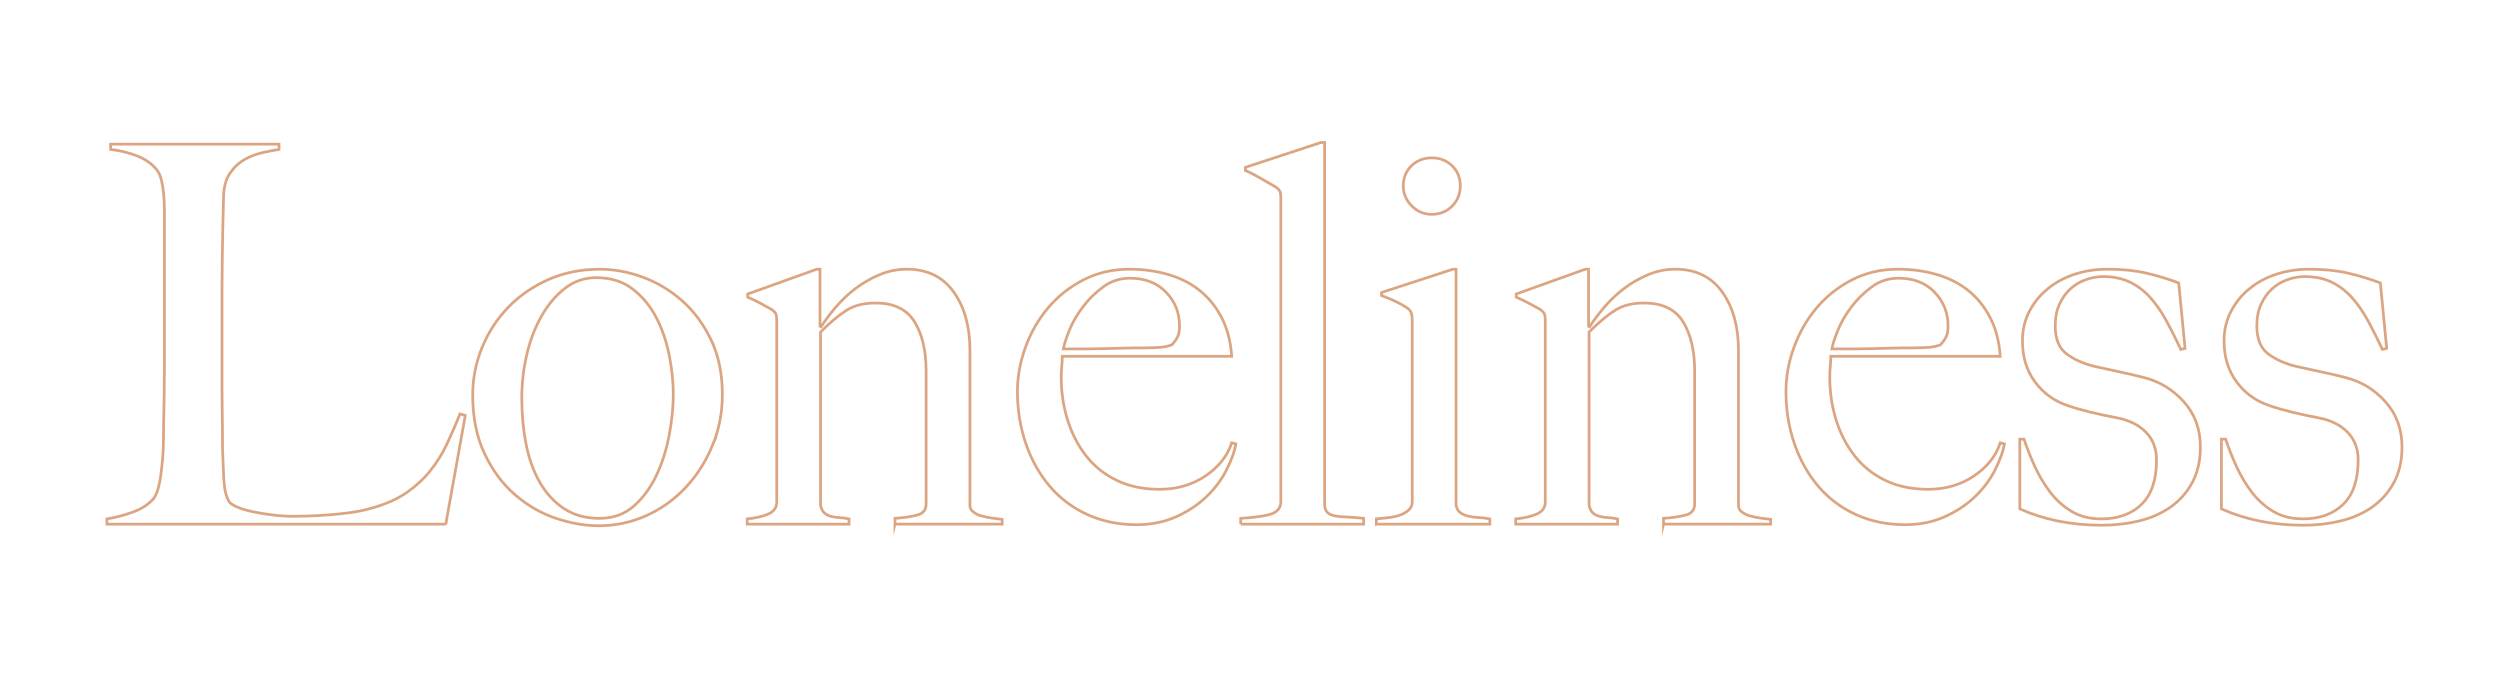<?xml version="1.0" encoding="UTF-8"?> <svg xmlns="http://www.w3.org/2000/svg" id="Layer_1" data-name="Layer 1" viewBox="0 0 1819.96 501.87"><defs><style> .cls-1 { fill: none; stroke: #dba581; stroke-miterlimit: 10; stroke-width: 2px; } </style></defs><path class="cls-1" d="M324.52,381.59H77.83v-3.84c6.4-1.02,12.74-2.69,19.02-5,6.27-2.31,11.2-5.51,14.79-9.61,1.28-1.54,2.37-3.78,3.27-6.72.89-2.94,1.6-6.34,2.11-10.18.51-3.84.96-7.88,1.35-12.1.38-4.23.58-8.39.58-12.49,0-3.58.06-8.45.19-14.6.13-6.15.25-12.87.38-20.17.13-7.3.19-14.79.19-22.48v-110.28c0-4.61-.19-8.9-.58-12.87-.38-3.97-.96-7.49-1.73-10.57-.77-3.08-1.92-5.51-3.46-7.3-3.59-4.35-8.39-7.69-14.41-9.99-6.02-2.31-12.36-3.84-19.02-4.61v-3.84h122.58v3.84c-3.33.52-7.3,1.29-11.91,2.31-4.61,1.03-8.97,2.69-13.06,4.99-4.1,2.31-7.63,5.57-10.57,9.8-2.95,4.23-4.55,9.8-4.8,16.72-.26,8.97-.45,17.17-.58,24.59-.13,7.43-.26,14.73-.38,21.9-.13,7.17-.19,14.6-.19,22.29v69.94c0,6.66.06,13.51.19,20.56.13,7.05.19,14.93.19,23.63.25,8.2.58,16.01.96,23.44.38,7.43,1.73,12.94,4.03,16.52,1.02,1.29,3.07,2.56,6.15,3.84,3.08,1.28,6.79,2.37,11.14,3.27,4.35.9,9.09,1.67,14.22,2.31,5.12.64,10.24.96,15.37.96,2.05,0,5.31-.06,9.8-.19,4.48-.13,9.42-.38,14.79-.77,5.38-.38,10.89-.96,16.52-1.73,5.63-.77,10.63-1.79,14.99-3.07,10.24-2.82,18.76-6.53,25.55-11.14,6.78-4.61,12.61-9.93,17.48-15.95,4.86-6.02,8.96-12.55,12.3-19.6,3.33-7.04,6.53-14.41,9.61-22.09l3.84,1.15-14.22,79.16Z"></path><path class="cls-1" d="M518.57,324.52c-4.87,11.66-11.4,21.84-19.6,30.55-8.2,8.71-17.74,15.5-28.63,20.37-10.89,4.87-22.35,7.3-34.39,7.3-9.99,0-20.37-1.79-31.12-5.38-10.76-3.58-20.69-9.28-29.78-17.1-9.1-7.81-16.52-17.8-22.29-29.97-5.76-12.16-8.65-26.45-8.65-42.85,0-11.78,2.24-23.18,6.72-34.2,4.48-11.01,10.76-20.75,18.83-29.2,8.07-8.45,17.8-15.24,29.2-20.37,11.4-5.12,24.02-7.68,37.85-7.68,10.24,0,20.62,1.92,31.13,5.76,10.5,3.84,20.04,9.55,28.63,17.1,8.58,7.56,15.62,17.04,21.13,28.44,5.51,11.4,8.26,24.79,8.26,40.16,0,13.07-2.44,25.43-7.3,37.08ZM487.25,259.01c-1.92-9.99-5.06-19.21-9.41-27.67-4.36-8.45-10.12-15.43-17.29-20.94-7.18-5.51-16.01-8.26-26.51-8.26-8.45,0-16.01,2.56-22.67,7.69-6.66,5.13-12.36,11.85-17.1,20.17-4.74,8.33-8.33,17.68-10.76,28.05-2.44,10.37-3.65,20.94-3.65,31.7,0,11.79,1.02,22.93,3.08,33.43,2.05,10.51,5.38,19.79,9.99,27.86,4.61,8.07,10.5,14.48,17.68,19.21,7.17,4.74,15.75,7.11,25.74,7.11s18.38-3.01,25.17-9.03c6.78-6.02,12.3-13.58,16.52-22.67,4.23-9.09,7.3-18.89,9.22-29.4,1.92-10.5,2.88-20.23,2.88-29.2s-.96-18.06-2.88-28.05Z"></path><path class="cls-1" d="M651.52,381.59v-4.23c6.92-.51,12.42-1.35,16.52-2.5,4.09-1.15,6.15-3.78,6.15-7.88v-96.83c0-14.85-2.82-26.83-8.45-35.93-5.64-9.09-15.12-13.64-28.44-13.64-8.45,0-15.5,1.8-21.13,5.38-5.64,3.59-11.91,8.84-18.83,15.75v126.04c.51,2.56,1.4,4.42,2.69,5.57,1.28,1.15,2.82,1.99,4.61,2.5,1.79.52,3.84.84,6.15.96,2.31.13,4.74.45,7.3.96v3.84h-74.16v-3.84c5.89-.51,10.95-1.66,15.18-3.46,4.23-1.79,6.34-4.74,6.34-8.84v-132.19c0-2.05-.19-3.58-.58-4.61-.38-1.02-1.48-2.17-3.27-3.46-2.31-1.28-5-2.75-8.07-4.42-3.07-1.66-6.15-3.14-9.22-4.42v-2.31l50.34-18.06h2.31v41.5l.77.38c2.81-4.35,6.32-9.03,10.53-14.03,4.21-5,8.99-9.54,14.36-13.64,5.36-4.09,11.23-7.49,17.62-10.18,6.38-2.69,13.02-4.03,19.91-4.03,14.81,0,26.17,5.51,34.08,16.52,7.91,11.02,11.87,25.24,11.87,42.65v112.97c0,1.8.83,3.33,2.5,4.61,1.66,1.29,3.65,2.25,5.96,2.88,2.31.64,4.8,1.15,7.49,1.54,2.69.38,5.19.71,7.49.96v3.46h-78.01Z"></path><path class="cls-1" d="M892.84,342.2c-3.59,7.05-8.45,13.52-14.6,19.41-6.15,5.9-13.52,10.76-22.1,14.6-8.59,3.84-18.13,5.76-28.63,5.76-13.07,0-24.98-2.43-35.74-7.3-10.76-4.86-19.92-11.72-27.47-20.56-7.56-8.84-13.39-19.21-17.48-31.13-4.1-11.91-6.15-24.53-6.15-37.85,0-10.76,1.92-21.45,5.76-32.09,3.84-10.63,9.28-20.17,16.33-28.63,7.04-8.45,15.62-15.31,25.74-20.56,10.12-5.25,21.33-7.88,33.62-7.88,9.99,0,19.41,1.28,28.24,3.84,8.84,2.56,16.52,6.47,23.06,11.72,6.53,5.25,11.85,11.85,15.95,19.79,4.09,7.94,6.53,17.29,7.3,28.05h-123.35c0,2.05-.13,4.42-.38,7.11-.26,2.69-.38,5.45-.38,8.26,0,10.76,1.54,21.07,4.61,30.93,3.07,9.86,7.55,18.58,13.45,26.13,5.89,7.56,13.32,13.52,22.29,17.87,8.97,4.36,19.34,6.53,31.13,6.53,12.81,0,24.02-3.27,33.62-9.8,9.61-6.53,15.95-14.54,19.02-24.02l3.07.77c-1.03,5.64-3.33,11.98-6.92,19.02ZM848.84,212.7c-6.53-6.78-15.31-10.18-26.32-10.18-7.17,0-13.64,2.11-19.4,6.34-5.76,4.23-10.76,9.16-14.99,14.79-4.23,5.64-7.49,11.34-9.8,17.1-2.31,5.76-3.72,10.18-4.23,13.26h15.76c4.61,0,9.16-.06,13.64-.19,4.48-.13,9.16-.25,14.03-.38,4.86-.13,10.24-.19,16.14-.19,3.84,0,7.43-.13,10.76-.38,3.33-.25,6.27-.9,8.84-1.92,1.79-2.05,3.13-3.97,4.03-5.76.9-1.79,1.35-4.48,1.35-8.07,0-9.48-3.27-17.61-9.8-24.4Z"></path><path class="cls-1" d="M903.21,381.59v-4.23c11.78-.77,19.6-1.98,23.44-3.65,3.84-1.66,5.76-4.55,5.76-8.65v-220.95c0-2.05-.19-3.58-.58-4.61-.38-1.02-1.48-2.17-3.27-3.46-2.31-1.28-5.76-3.27-10.37-5.96-4.61-2.69-8.45-4.67-11.53-5.96v-2.31l54.95-18.06h2.69v263.22c0,2.56.58,4.49,1.73,5.76,1.15,1.29,2.88,2.18,5.19,2.69,2.31.52,5.25.84,8.84.96,3.58.13,7.81.45,12.68.96v4.23h-89.53Z"></path><path class="cls-1" d="M1001.96,381.59v-3.84c3.07-.25,6.15-.58,9.22-.96,3.07-.38,5.82-1.02,8.26-1.92,2.43-.9,4.48-2.11,6.15-3.65,1.66-1.54,2.5-3.46,2.5-5.76v-131.8c0-2.05-.19-3.84-.58-5.38s-1.48-2.94-3.27-4.23c-2.31-1.54-5.06-3.08-8.26-4.61-3.21-1.54-6.6-2.94-10.18-4.23v-2.31l51.88-16.91h2.31v171.77c.51,2.56,1.6,4.42,3.27,5.57,1.66,1.15,3.65,1.99,5.96,2.5,2.31.52,4.8.84,7.49.96,2.69.13,5.31.45,7.88.96v3.84h-82.62ZM1057.1,150.07c-3.97,3.97-8.9,5.96-14.79,5.96s-10.51-2.05-14.6-6.15c-4.1-4.09-6.15-8.96-6.15-14.6s1.98-10.76,5.96-14.6c3.97-3.84,8.9-5.76,14.79-5.76s10.82,1.92,14.79,5.76c3.97,3.84,5.96,8.71,5.96,14.6s-1.99,10.83-5.96,14.79Z"></path><path class="cls-1" d="M1211,381.59v-4.23c6.92-.51,12.42-1.35,16.52-2.5,4.09-1.15,6.15-3.78,6.15-7.88v-96.83c0-14.85-2.82-26.83-8.45-35.93-5.64-9.09-15.12-13.64-28.44-13.64-8.45,0-15.5,1.8-21.13,5.38-5.64,3.59-11.91,8.84-18.83,15.75v126.04c.51,2.56,1.4,4.42,2.69,5.57,1.28,1.15,2.82,1.99,4.61,2.5,1.79.52,3.84.84,6.15.96,2.31.13,4.74.45,7.3.96v3.84h-74.16v-3.84c5.89-.51,10.95-1.66,15.18-3.46,4.23-1.79,6.34-4.74,6.34-8.84v-132.19c0-2.05-.19-3.58-.58-4.61-.38-1.02-1.48-2.17-3.27-3.46-2.31-1.28-5-2.75-8.07-4.42-3.07-1.66-6.15-3.14-9.22-4.42v-2.31l50.34-18.06h2.31v41.5l.77.38c2.81-4.35,6.32-9.03,10.53-14.03,4.21-5,8.99-9.54,14.36-13.64,5.36-4.09,11.23-7.49,17.62-10.18,6.38-2.69,13.02-4.03,19.91-4.03,14.81,0,26.17,5.51,34.08,16.52,7.91,11.02,11.87,25.24,11.87,42.65v112.97c0,1.8.83,3.33,2.5,4.61,1.66,1.29,3.65,2.25,5.96,2.88,2.31.64,4.8,1.15,7.49,1.54,2.69.38,5.19.71,7.49.96v3.46h-78.01Z"></path><path class="cls-1" d="M1452.32,342.2c-3.59,7.05-8.45,13.52-14.6,19.41-6.15,5.9-13.52,10.76-22.1,14.6-8.59,3.84-18.13,5.76-28.63,5.76-13.07,0-24.98-2.43-35.74-7.3-10.76-4.86-19.92-11.72-27.47-20.56-7.56-8.84-13.39-19.21-17.48-31.13-4.1-11.91-6.15-24.53-6.15-37.85,0-10.76,1.92-21.45,5.76-32.09,3.84-10.63,9.28-20.17,16.33-28.63,7.04-8.45,15.62-15.31,25.74-20.56,10.12-5.25,21.33-7.88,33.62-7.88,9.99,0,19.41,1.28,28.24,3.84,8.84,2.56,16.52,6.47,23.06,11.72,6.53,5.25,11.85,11.85,15.95,19.79,4.09,7.94,6.53,17.29,7.3,28.05h-123.35c0,2.05-.13,4.42-.38,7.11-.26,2.69-.38,5.45-.38,8.26,0,10.76,1.54,21.07,4.61,30.93,3.07,9.86,7.55,18.58,13.45,26.13,5.89,7.56,13.32,13.52,22.29,17.87,8.97,4.36,19.34,6.53,31.13,6.53,12.81,0,24.02-3.27,33.62-9.8,9.61-6.53,15.95-14.54,19.02-24.02l3.07.77c-1.03,5.64-3.33,11.98-6.92,19.02ZM1408.32,212.7c-6.53-6.78-15.31-10.18-26.32-10.18-7.17,0-13.64,2.11-19.4,6.34-5.76,4.23-10.76,9.16-14.99,14.79-4.23,5.64-7.49,11.34-9.8,17.1-2.31,5.76-3.72,10.18-4.23,13.26h15.76c4.61,0,9.16-.06,13.64-.19,4.48-.13,9.16-.25,14.03-.38,4.86-.13,10.24-.19,16.14-.19,3.84,0,7.43-.13,10.76-.38,3.33-.25,6.27-.9,8.84-1.92,1.79-2.05,3.13-3.97,4.03-5.76.9-1.79,1.35-4.48,1.35-8.07,0-9.48-3.27-17.61-9.8-24.4Z"></path><path class="cls-1" d="M1595.84,351.42c-3.97,7.3-9.29,13.26-15.95,17.87-6.67,4.61-14.28,7.94-22.86,9.99-8.59,2.05-17.62,3.07-27.09,3.07-11.27,0-21.9-1.02-31.89-3.07-9.99-2.05-19.21-5-27.67-8.84v-50.72h3.07c2.04,6.15,4.59,12.62,7.66,19.4,3.06,6.79,6.76,13.06,11.1,18.83s9.57,10.51,15.69,14.22c6.12,3.72,13.4,5.57,21.82,5.57,12.24,0,22-3.52,29.28-10.57,7.27-7.04,10.91-17.87,10.91-32.47,0-7.94-2.49-14.54-7.46-19.79-4.98-5.25-11.8-8.77-20.48-10.57-6.89-1.28-13.53-2.69-19.9-4.23-6.38-1.54-12.12-3.2-17.22-4.99-9.7-3.33-17.55-9.09-23.54-17.29-6-8.2-9-18.06-9-29.59,0-7.94,1.66-15.11,5-21.52,3.33-6.4,7.81-11.91,13.45-16.52,5.63-4.61,12.16-8.13,19.6-10.57,7.43-2.43,15.37-3.65,23.83-3.65,10.76,0,20.23.96,28.44,2.88,8.2,1.92,16.01,4.29,23.44,7.11l4.61,47.65-3.08.77c-3.59-7.69-7.17-14.79-10.76-21.33-3.59-6.53-7.56-12.16-11.91-16.91-4.36-4.74-9.29-8.39-14.79-10.95-5.51-2.56-11.85-3.84-19.02-3.84-4.36,0-8.65.77-12.87,2.31-4.23,1.54-7.94,3.78-11.14,6.73-3.21,2.95-5.83,6.66-7.88,11.14-2.05,4.48-3.07,9.67-3.07,15.56,0,9.48,2.69,16.27,8.07,20.37,5.38,4.1,12.16,7.18,20.37,9.22,5.63,1.29,11.78,2.63,18.44,4.03,6.66,1.41,12.42,2.76,17.29,4.03,11.53,2.82,21.33,8.71,29.4,17.68,8.07,8.97,12.1,19.98,12.1,33.05,0,9.99-1.99,18.64-5.96,25.94Z"></path><path class="cls-1" d="M1742.62,351.42c-3.97,7.3-9.29,13.26-15.95,17.87-6.67,4.61-14.28,7.94-22.86,9.99-8.59,2.05-17.62,3.07-27.09,3.07-11.27,0-21.9-1.02-31.89-3.07-9.99-2.05-19.21-5-27.67-8.84v-50.72h3.07c2.04,6.15,4.59,12.62,7.66,19.4,3.06,6.79,6.76,13.06,11.1,18.83,4.33,5.76,9.57,10.51,15.69,14.22,6.12,3.72,13.4,5.57,21.82,5.57,12.24,0,22-3.52,29.28-10.57,7.27-7.04,10.91-17.87,10.91-32.47,0-7.94-2.49-14.54-7.46-19.79-4.98-5.25-11.8-8.77-20.48-10.57-6.89-1.28-13.53-2.69-19.9-4.23-6.38-1.54-12.12-3.2-17.22-4.99-9.7-3.33-17.55-9.09-23.54-17.29-6-8.2-9-18.06-9-29.59,0-7.94,1.66-15.11,5-21.52,3.33-6.4,7.81-11.91,13.45-16.52,5.63-4.61,12.16-8.13,19.6-10.57,7.43-2.43,15.37-3.65,23.83-3.65,10.76,0,20.23.96,28.44,2.88,8.2,1.92,16.01,4.29,23.44,7.11l4.61,47.65-3.08.77c-3.59-7.69-7.17-14.79-10.76-21.33-3.59-6.53-7.56-12.16-11.91-16.91-4.36-4.74-9.29-8.39-14.79-10.95-5.51-2.56-11.85-3.84-19.02-3.84-4.36,0-8.65.77-12.87,2.31-4.23,1.54-7.94,3.78-11.14,6.73-3.21,2.95-5.83,6.66-7.88,11.14-2.05,4.48-3.07,9.67-3.07,15.56,0,9.48,2.69,16.27,8.07,20.37,5.38,4.1,12.16,7.18,20.37,9.22,5.63,1.29,11.78,2.63,18.44,4.03,6.66,1.41,12.42,2.76,17.29,4.03,11.53,2.82,21.33,8.71,29.4,17.68,8.07,8.97,12.1,19.98,12.1,33.05,0,9.99-1.99,18.64-5.96,25.94Z"></path></svg> 